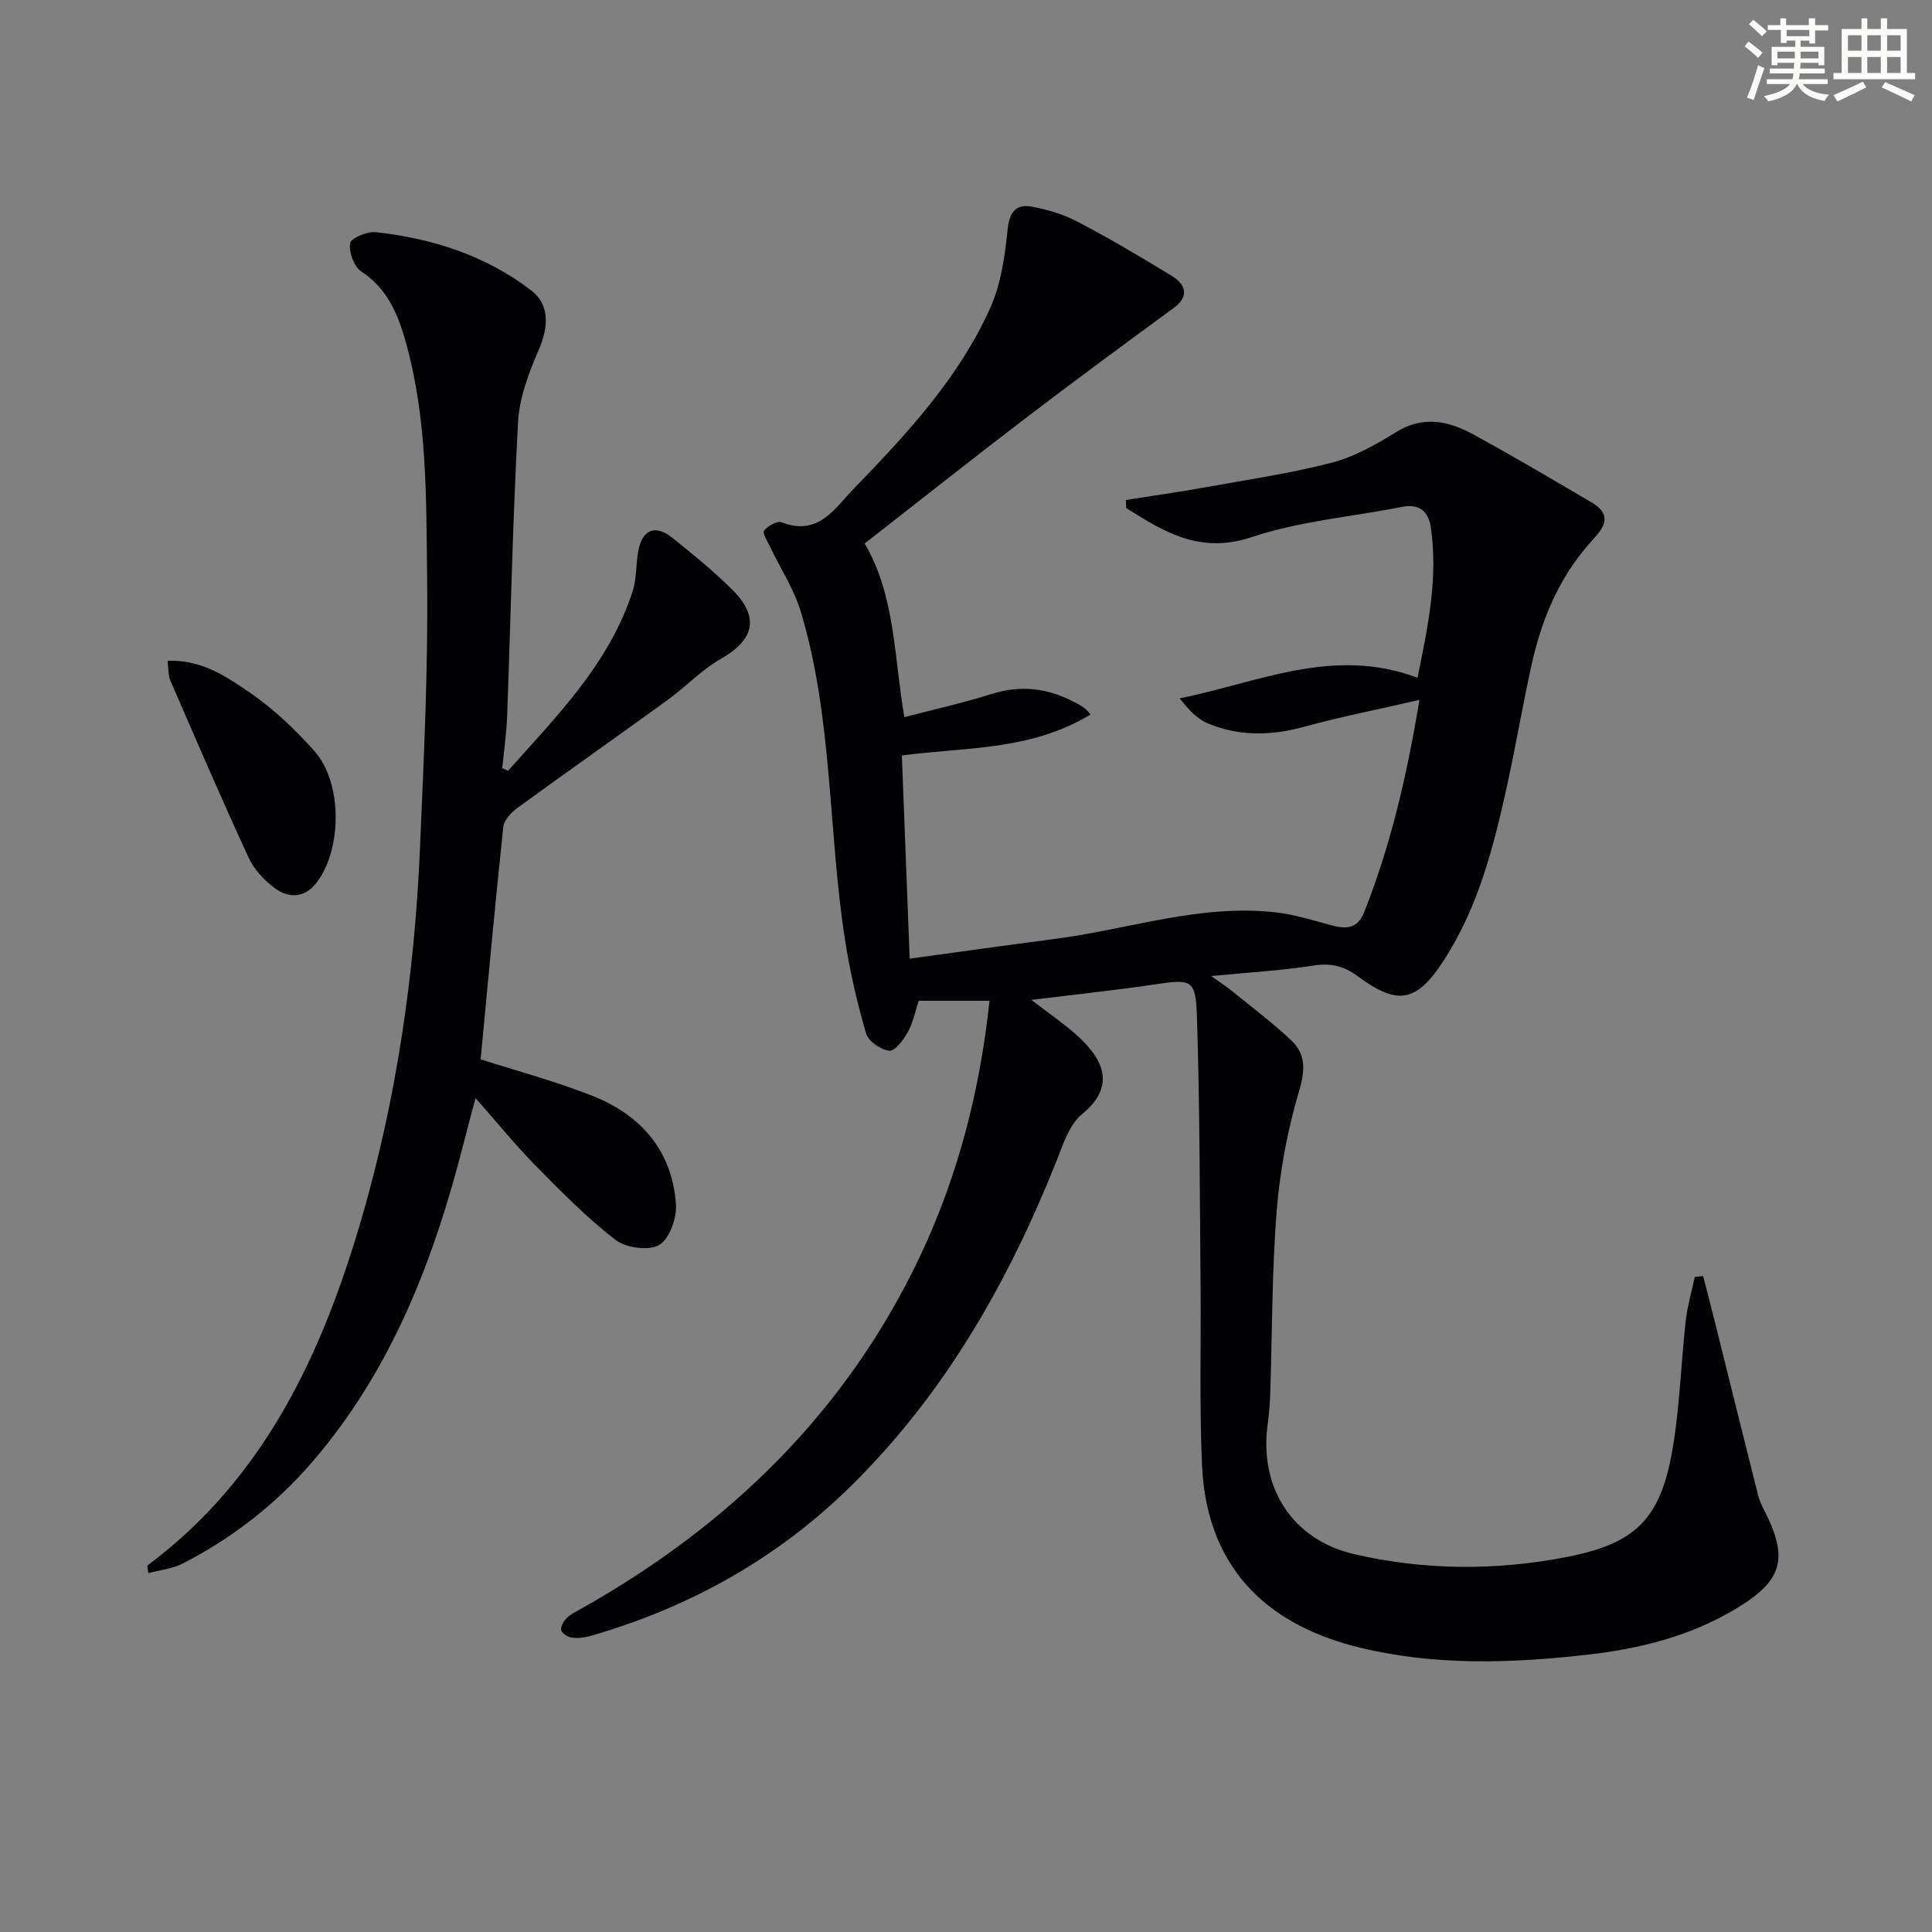 <svg enable-background="new 0 0 400 400" viewBox="0 0 400 400" xmlns="http://www.w3.org/2000/svg"><rect x="0" y="0" width="400" height="400" fill="#808080" stroke="none"/><g fill="#010103"><path d="m204.87 207.2c-5.16 0-9.78 0-14.65 0-.74 2.21-1.19 4.53-2.28 6.5-.89 1.6-2.69 3.99-3.82 3.85-1.78-.22-4.34-1.97-4.81-3.59-1.85-6.33-3.34-12.81-4.35-19.32-3.53-22.6-2.5-45.84-9.16-67.99-1.41-4.68-4.22-8.94-6.34-13.4-.54-1.13-1.64-2.86-1.25-3.39.73-.98 2.69-2.08 3.6-1.73 7.65 2.99 11.02-2.9 15.08-7.08 10.9-11.25 21.6-22.78 28.11-37.25 2.24-4.96 3.05-10.73 3.61-16.22.38-3.75 1.74-5.42 5.15-4.77 3.21.61 6.48 1.59 9.35 3.1 6.61 3.48 13.08 7.27 19.44 11.18 3.44 2.11 3.33 4.56.49 6.64-10.3 7.55-20.59 15.12-30.73 22.87-11.1 8.47-22.03 17.15-33.29 25.93 6.35 10.78 6.06 23.47 8.22 35.95 6.11-1.6 12.17-2.94 18.06-4.8 5.95-1.87 11.47-1.23 16.89 1.55 1.32.68 2.65 1.34 3.57 2.72-12.44 7.5-25.59 6.68-39.04 8.46.53 13.78 1.06 27.5 1.62 42.07 10.45-1.42 20.26-2.82 30.08-4.09 15.24-1.97 30.09-7.29 45.75-5.49 3.74.43 7.41 1.55 11.06 2.56 3.17.88 5.73 1.15 7.25-2.7 5.44-13.77 8.78-28.05 11.4-43.85-8.44 1.94-16.19 3.46-23.79 5.54-6.83 1.87-13.49 2.05-20-.67-2.26-.94-4.08-2.93-5.85-5.19 16.28-3.28 31.8-10.83 49.24-4.27 2.17-10.58 4.29-20.69 2.75-31.15-.49-3.3-2.37-4.93-5.98-4.22-10.38 2.05-21.13 2.93-31.08 6.25-10.7 3.57-18.11-1.05-26-6.01-.02-.56-.05-1.11-.07-1.67 5.41-.86 10.84-1.62 16.23-2.59 8.82-1.59 17.71-2.89 26.37-5.13 4.69-1.21 9.17-3.75 13.34-6.33 5.61-3.48 10.85-2.33 15.96.46 8.3 4.52 16.45 9.33 24.59 14.14 5.16 3.05 1.41 6.25-.58 8.53-6.35 7.25-9.84 15.75-11.89 24.93-1.84 8.25-3.23 16.61-5.04 24.87-2.78 12.68-5.94 25.27-13.11 36.36-5.65 8.75-9.51 9.53-17.85 3.37-2.92-2.16-5.59-2.79-9.18-2.22-6.53 1.03-13.16 1.39-21.17 2.17 2.17 1.56 3.32 2.3 4.36 3.15 4.11 3.35 8.38 6.54 12.22 10.18 3.01 2.86 2.9 6.13 1.63 10.4-2.38 8.05-3.98 16.48-4.65 24.86-1.01 12.59-.92 25.27-1.34 37.91-.07 2.15-.26 4.31-.55 6.44-1.73 12.92 5.06 23.71 17.78 26.71 14.57 3.43 29.47 3.47 44.1.64 15.5-3 20.15-8.72 22.46-25.56 1.06-7.73 1.37-15.56 2.23-23.32.34-3.07 1.24-6.09 1.88-9.13.58-.05 1.16-.11 1.73-.16.82 3.21 1.66 6.41 2.46 9.62 2.97 11.9 5.91 23.8 8.9 35.69.24.95.63 1.89 1.08 2.77 5.45 10.52 4.11 15.07-6.23 21.13-9.2 5.39-19.29 7.92-29.76 9.13-15.92 1.83-31.83 2.4-47.58-1.43-16.89-4.11-31.66-14.54-32.64-37.99-.53-12.6-.17-25.23-.29-37.85-.17-18.3-.16-36.6-.75-54.89-.25-7.66-1.14-7.7-8.78-6.56-8.04 1.2-16.13 2.04-25.5 3.2 3.58 2.74 6.34 4.65 8.87 6.83 6.06 5.24 8.84 10.91 1.62 16.83-2.71 2.22-3.98 6.45-5.39 9.97-9.99 24.96-23.07 47.92-42.4 66.97-15.28 15.06-33.4 25.14-53.92 31.07-1.25.36-2.65.52-3.93.36-.82-.1-2.01-.85-2.18-1.53-.18-.71.48-1.86 1.1-2.49.79-.8 1.89-1.32 2.9-1.89 30.86-17.33 55.16-40.99 70.4-73.29 7.77-16.52 12.27-33.98 14.27-52.65z"/><path d="m105.17 159.6c10.09-11.33 20.93-22.14 25.8-37.15.85-2.62.67-5.57 1.17-8.33.81-4.49 3.51-5.62 7.04-2.79 4.28 3.43 8.56 6.91 12.44 10.77 5.71 5.68 4.55 10.38-2.36 14.3-3.99 2.27-7.25 5.78-11.01 8.5-10.33 7.5-20.78 14.83-31.1 22.35-1.29.94-2.8 2.53-2.95 3.95-1.71 16.12-3.18 32.26-4.69 48.12 7.28 2.34 15.44 4.51 23.23 7.6 9.98 3.96 16.44 11.37 17.21 22.39.2 2.85-1.33 7.18-3.47 8.44-2.16 1.27-6.88.62-9.05-1.05-5.89-4.54-11.18-9.92-16.42-15.24-4.18-4.25-7.95-8.9-12.55-14.1-.9 3.38-1.65 6.1-2.34 8.83-6.13 24.22-14.86 47.2-31.45 66.47-7.59 8.81-16.61 15.81-26.92 21.09-2.09 1.07-4.6 1.3-7.05 1.95-.1-1.04-.26-1.51-.14-1.61 24.2-18.05 36.12-43.76 44.26-71.65 7.33-25.13 11.03-50.92 12.14-77.04.79-18.44 1.69-36.9 1.47-55.34-.2-16.56.11-33.28-4.49-49.49-1.62-5.7-3.8-10.86-9.14-14.36-1.51-.99-2.6-3.99-2.32-5.83.16-1.06 3.54-2.51 5.3-2.32 11.72 1.31 22.76 4.81 32.24 12.1 3.73 2.87 3.62 7.41 1.55 12.2-2.05 4.75-4.03 9.9-4.31 14.98-1.11 20.25-1.51 40.54-2.26 60.81-.13 3.63-.66 7.26-1.01 10.88.39.2.78.38 1.18.57z"/><path d="m34.68 136.81c7-.27 12.09 3.21 16.85 6.45 5.01 3.41 9.55 7.73 13.59 12.27 5.76 6.48 5.73 20.1.52 27.09-2.43 3.26-5.72 3.49-8.72 1.28-2.19-1.61-4.3-3.86-5.43-6.3-5.61-12.14-10.9-24.43-16.22-36.7-.45-1.01-.35-2.26-.59-4.09z"/></g><path d="m361.2 9.6.8-1c.9.7 1.9 1.4 2.9 2.3l-.9 1.1c-1-1-2-1.8-2.8-2.4zm.5 10.6c.9-2.1 1.6-4.3 2.3-6.7.4.2.8.4 1.3.6-.7 2.1-1.5 4.3-2.2 6.6zm.4-15.2.9-.9c1 .8 2 1.6 2.8 2.4l-1 1c-.9-.9-1.8-1.7-2.7-2.5zm12.5-1.2h1.2v1.4h2.7v1.1h-2.7v2.7h-1.2v-.6h-1.8v1.3h4.9v3.8h-1.2v-.5h-3.7c0 .4-.1.9-.1 1.2h5.1v1h-5.2c0 .5-.1.9-.2 1.2h6v1h-5.2c1.1 1.3 2.9 2 5.5 2.2-.4.4-.7.8-.9 1.3-2.9-.5-4.8-1.6-5.7-3.5h-.1c-.8 1.7-2.7 2.9-5.9 3.6-.2-.4-.6-.8-.9-1.1 2.8-.6 4.6-1.4 5.4-2.5h-4.8v-1h5.3c.1-.3.2-.7.2-1.2h-4.9v-1h5c0-.4 0-.8.1-1.2h-3.5v.5h-1.2v-3.8h4.9v-1.3h-1.8v.5h-1.2v-2.7h-2.7v-1h2.6v-1.4h1.2v1.4h4.7v-1.4zm-6.6 8.3h3.6c0-.4 0-.9 0-1.4h-3.6zm1.9-4.6h4.7v-1.3h-4.7zm6.6 3.2h-3.7v1.4h3.7z" fill="#fbfcfa"/><path d="m385.3 3.8h1.3v2.2h2.8v-2.2h1.3v2.2h4.1v9.1h1.7v1.3h-16.9v-1.3h1.7v-9.1h4.1v-2.2zm.4 13.1.7 1.2c-1.8.9-3.8 1.9-6 2.9-.2-.4-.5-.8-.8-1.3 2.3-1 4.3-1.9 6.1-2.8zm-3.1-6.4h2.8v-3.2h-2.8zm0 4.6h2.8v-3.3h-2.8zm4-4.6h2.8v-3.2h-2.8zm0 4.6h2.8v-3.3h-2.8zm3.7 1.9c2.1.9 4.1 1.8 6.1 2.7l-.7 1.3c-2.2-1.1-4.2-2-6.1-2.9zm3.2-9.7h-2.8v3.2h2.8zm-2.8 7.8h2.8v-3.3h-2.8z" fill="#fbfcfa"/></svg>